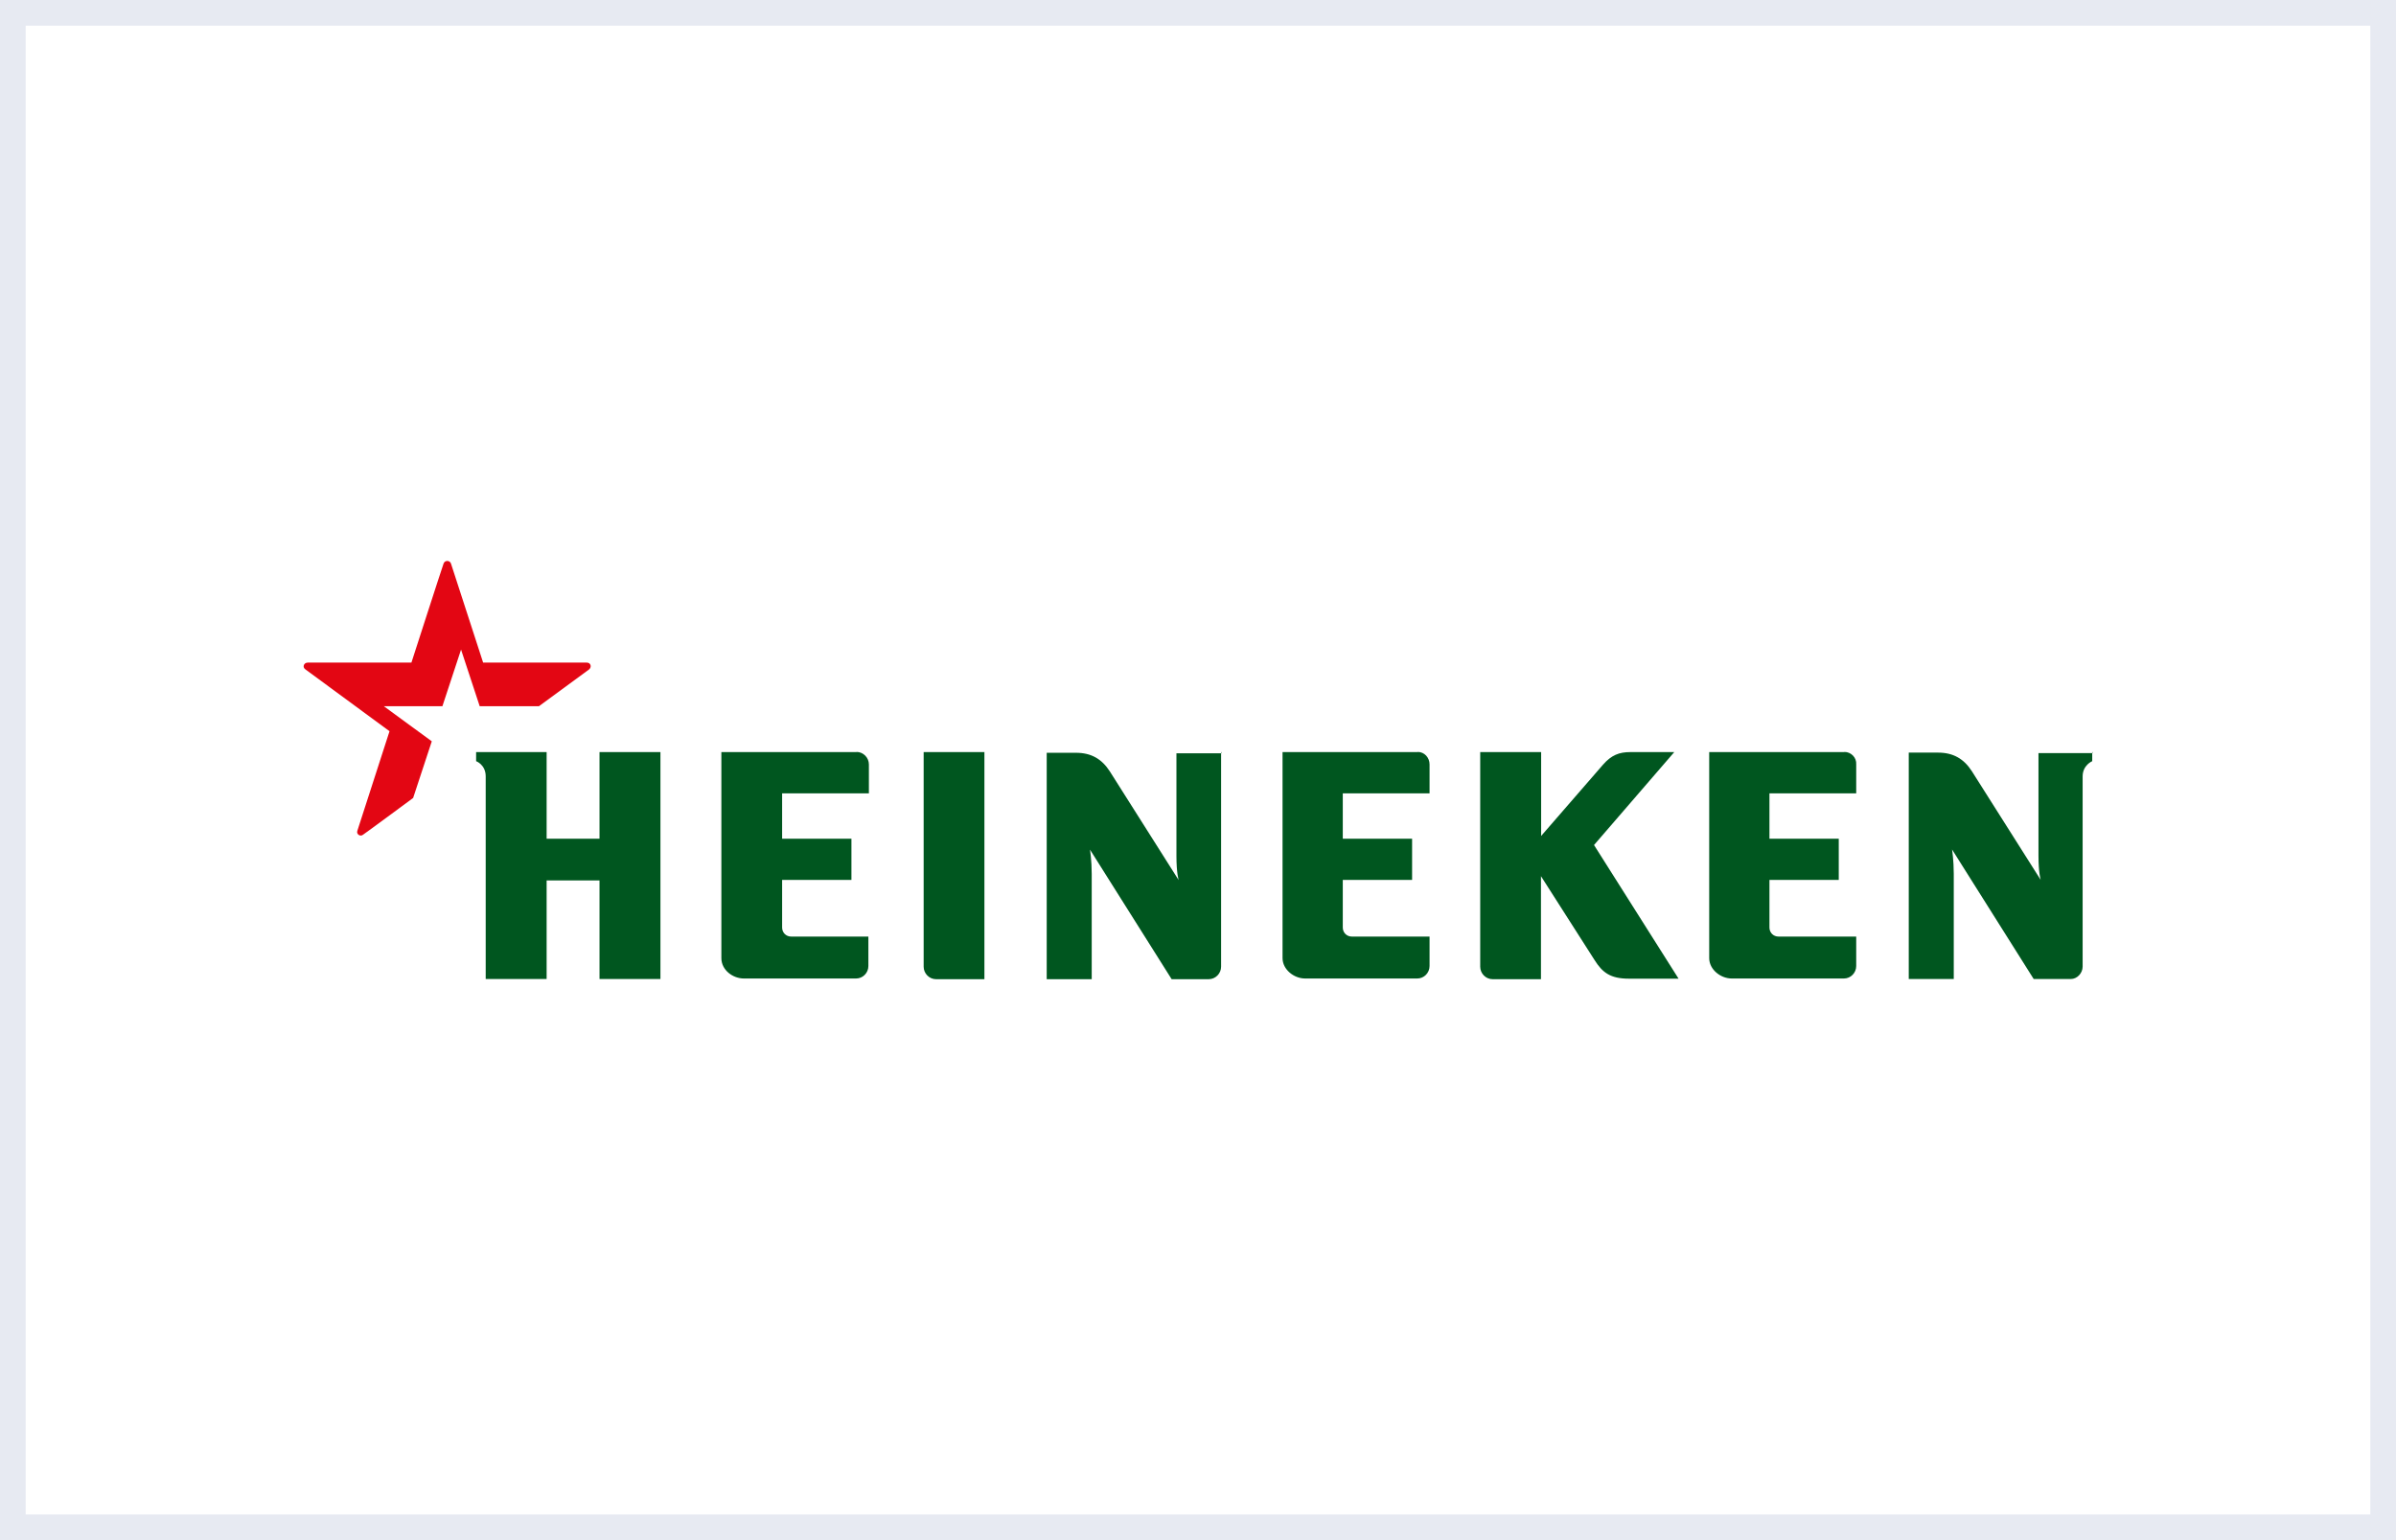 <svg xmlns="http://www.w3.org/2000/svg" id="Camada_2" data-name="Camada 2" viewBox="0 0 140 90"><rect x="0" y="0" width="140" height="90" fill="#333333" stroke="none"/><defs><style>      .cls-1 {        fill: #00561f;      }      .cls-2 {        fill: #fff;      }      .cls-3 {        fill: #e7eaf2;      }      .cls-4 {        fill: #e30613;      }    </style></defs><g id="Camada_1-2" data-name="Camada 1"><g><rect class="cls-2" x=".75" y=".75" width="138.5" height="88.5"></rect><path class="cls-3" d="M138.5,1.5v87H1.5V1.5h137M140,0H0v90h140V0h0Z"></path></g><g><path class="cls-1" d="M97.82,43.95h-2.57c-.63,0-1.09.17-1.58.73-.49.56-3.62,4.17-3.62,4.17v-4.9h-3.56v12.54c0,.4.33.73.72.73h2.83v-6.02s2.67,4.17,3.13,4.9c.46.73.92,1.09,2.01,1.09h2.9l-4.94-7.81,4.68-5.42ZM82.84,43.95h-7.9v12.04c0,.66.66,1.19,1.32,1.19h6.55c.4,0,.72-.33.72-.73v-1.72h-4.54c-.3,0-.53-.23-.53-.53v-2.78h4.05v-2.41h-4.05v-2.65h5.07v-1.69c0-.4-.3-.73-.69-.73ZM107.77,43.95h-7.9v12.04c0,.66.66,1.19,1.32,1.19h6.55c.4,0,.72-.33.72-.73v-1.72h-4.54c-.3,0-.53-.23-.53-.53v-2.78h4.05v-2.41h-4.05v-2.65h5.07v-1.69c.03-.4-.3-.73-.69-.73ZM57.53,43.95h-3.56v12.54c0,.4.33.73.72.73h2.83v-13.26ZM50.05,43.95h-7.9v12.04c0,.69.66,1.19,1.32,1.19h6.55c.4,0,.72-.33.72-.73v-1.72h-4.51c-.3,0-.53-.23-.53-.53v-2.78h4.05v-2.41h-4.05v-2.65h5.07v-1.69c0-.4-.33-.73-.72-.73ZM38.59,43.95h-3.56v5.06h-3.09v-5.06h-4.12v.53s.56.2.56.89v11.84h3.56v-5.76h3.09v5.76h3.56v-13.26ZM71.35,43.95v12.54c0,.4-.33.73-.72.73h-2.17l-4.77-7.57s.1.63.1,1.42v6.15h-2.63v-13.23h1.71c.89,0,1.51.36,1.98,1.09.4.63,4.02,6.35,4.02,6.35,0,0-.13-.4-.13-1.42v-5.99h2.63v-.07ZM122.25,43.95v.53s-.56.23-.56.89v11.11c0,.4-.33.73-.69.73h-2.17l-4.77-7.57s.1.63.1,1.42v6.15h-2.63v-13.23h1.71c.89,0,1.51.36,1.98,1.09.4.63,4.02,6.35,4.02,6.35,0,0-.13-.4-.13-1.42v-5.99h3.16v-.07Z"></path><path class="cls-4" d="M21.21,48.78c-.16.13-.4-.03-.33-.23.1-.3,1.88-5.82,1.88-5.82l-4.91-3.61c-.2-.13-.1-.4.13-.4h6.06s1.78-5.52,1.88-5.79c.07-.2.36-.2.43,0,.1.3,1.88,5.79,1.88,5.79h6.06c.23,0,.3.26.13.4l-2.93,2.15h-3.46l-1.09-3.31-1.09,3.31h-3.42l2.8,2.05-1.09,3.31s-2.73,2.02-2.93,2.15Z"></path></g></g></svg>